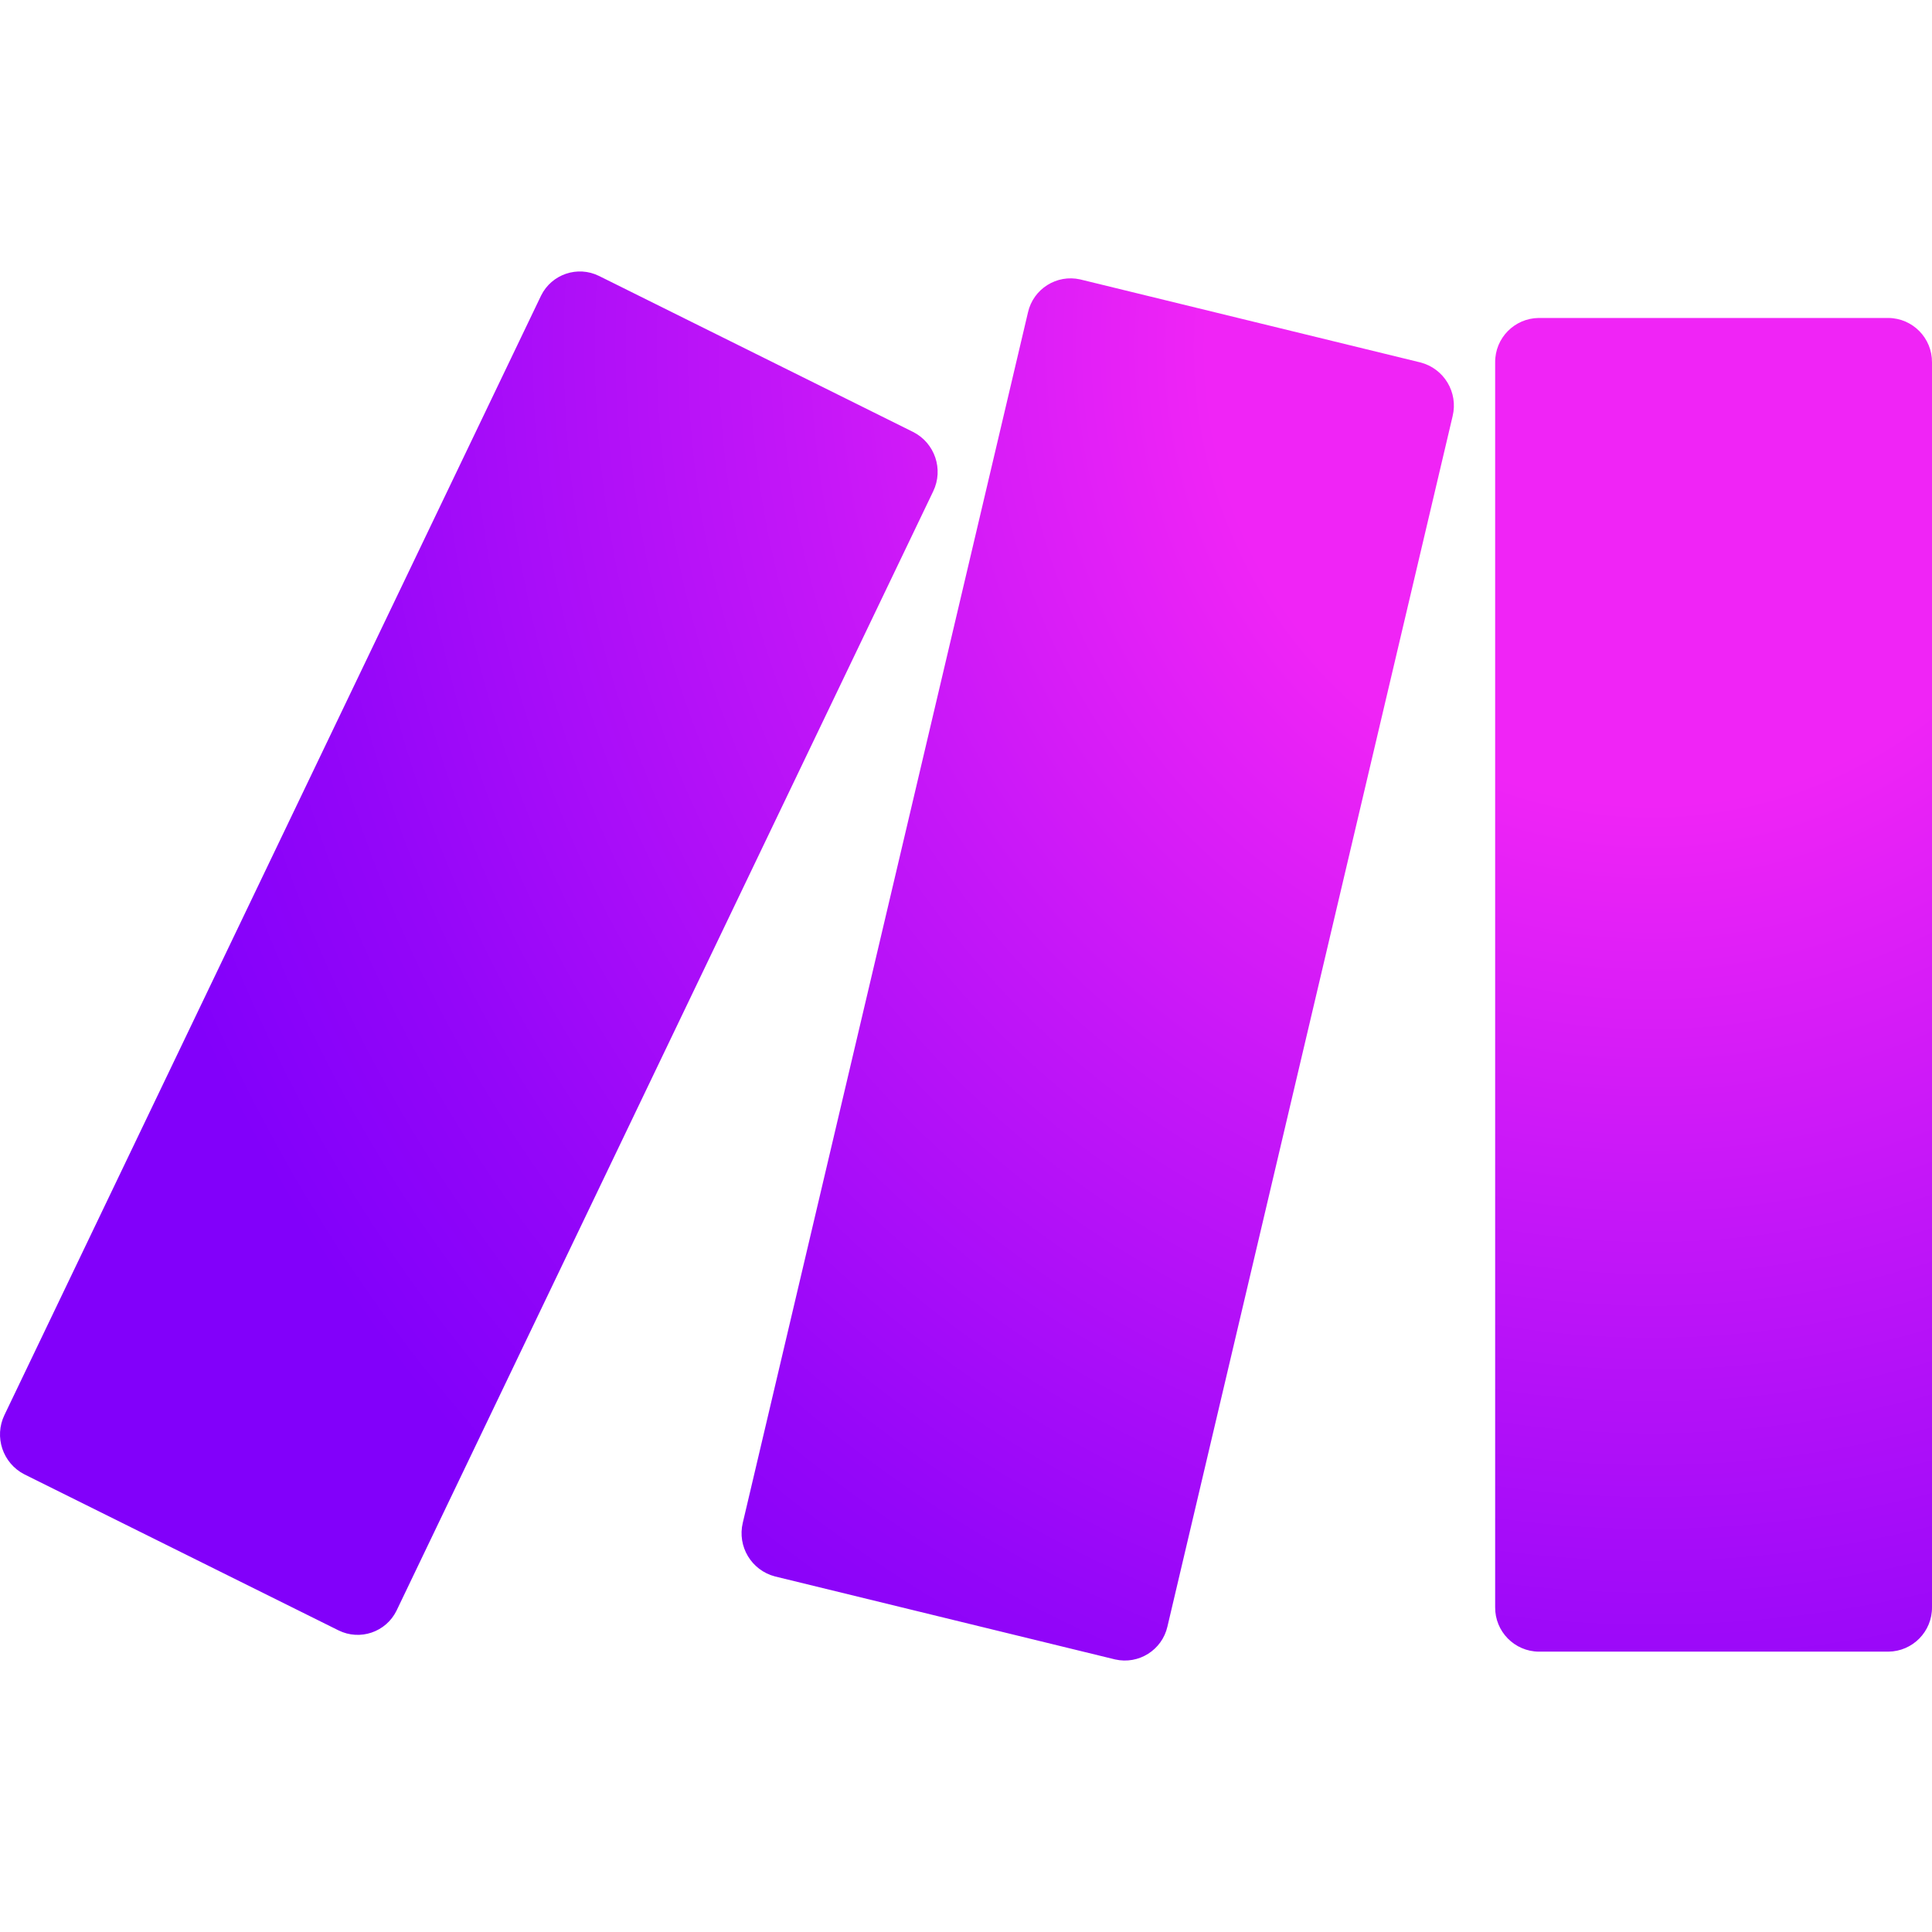 <?xml version="1.0" encoding="UTF-8"?><svg id="Layer_2" xmlns="http://www.w3.org/2000/svg" xmlns:xlink="http://www.w3.org/1999/xlink" viewBox="0 0 296.229 296.229"><defs><style>.cls-1{fill:none;}.cls-2{fill:url(#radial-gradient);}</style><radialGradient id="radial-gradient" cx="198.677" cy="670.77" fx="198.677" fy="670.77" r="1.618" gradientTransform="translate(-41298.016 142918.083) scale(209.138 -212.983)" gradientUnits="userSpaceOnUse"><stop offset=".2" stop-color="#f024f6"/><stop offset=".386" stop-color="#c416f8"/><stop offset=".61" stop-color="#9406f9"/><stop offset=".722" stop-color="#8200fa"/></radialGradient></defs><g id="Layer_1-2"><rect class="cls-1" width="296.229" height="296.229"/><g id="Make-IconColor-transparent"><g id="Logo_Dominos"><path id="Path_203368" class="cls-2" d="M113.89,233.485l43.727-185.587c.818-3.609,4.406-5.871,8.015-5.054.023.005.045.01.068.016l52.083,12.71c3.623.927,5.827,4.594,4.946,8.228l-43.727,185.587c-.818,3.609-4.406,5.871-8.015,5.054-.023-.005-.045-.01-.068-.016l-52.083-12.71c-3.615-.937-5.814-4.596-4.946-8.228ZM235.945,253.243h53.584c3.731-.031,6.731-3.08,6.7-6.812V55.57c.034-3.731-2.962-6.784-6.693-6.818h-53.588c-3.731.031-6.731,3.08-6.7,6.812v190.862c-.034,3.731,2.962,6.784,6.693,6.818h.005l-.001-.001ZM3.754,226.067l48.155,23.917c3.284,1.621,7.261.273,8.883-3.011.022-.044.043-.088.063-.132l82.233-171.514c1.623-3.368.249-7.415-3.088-9.1l-48.155-23.918c-3.284-1.621-7.261-.273-8.882,3.012-.021.043-.042.087-.063.13L.69,216.942c-1.633,3.369-.271,7.425,3.064,9.126v-.001Z"/></g></g></g></svg>